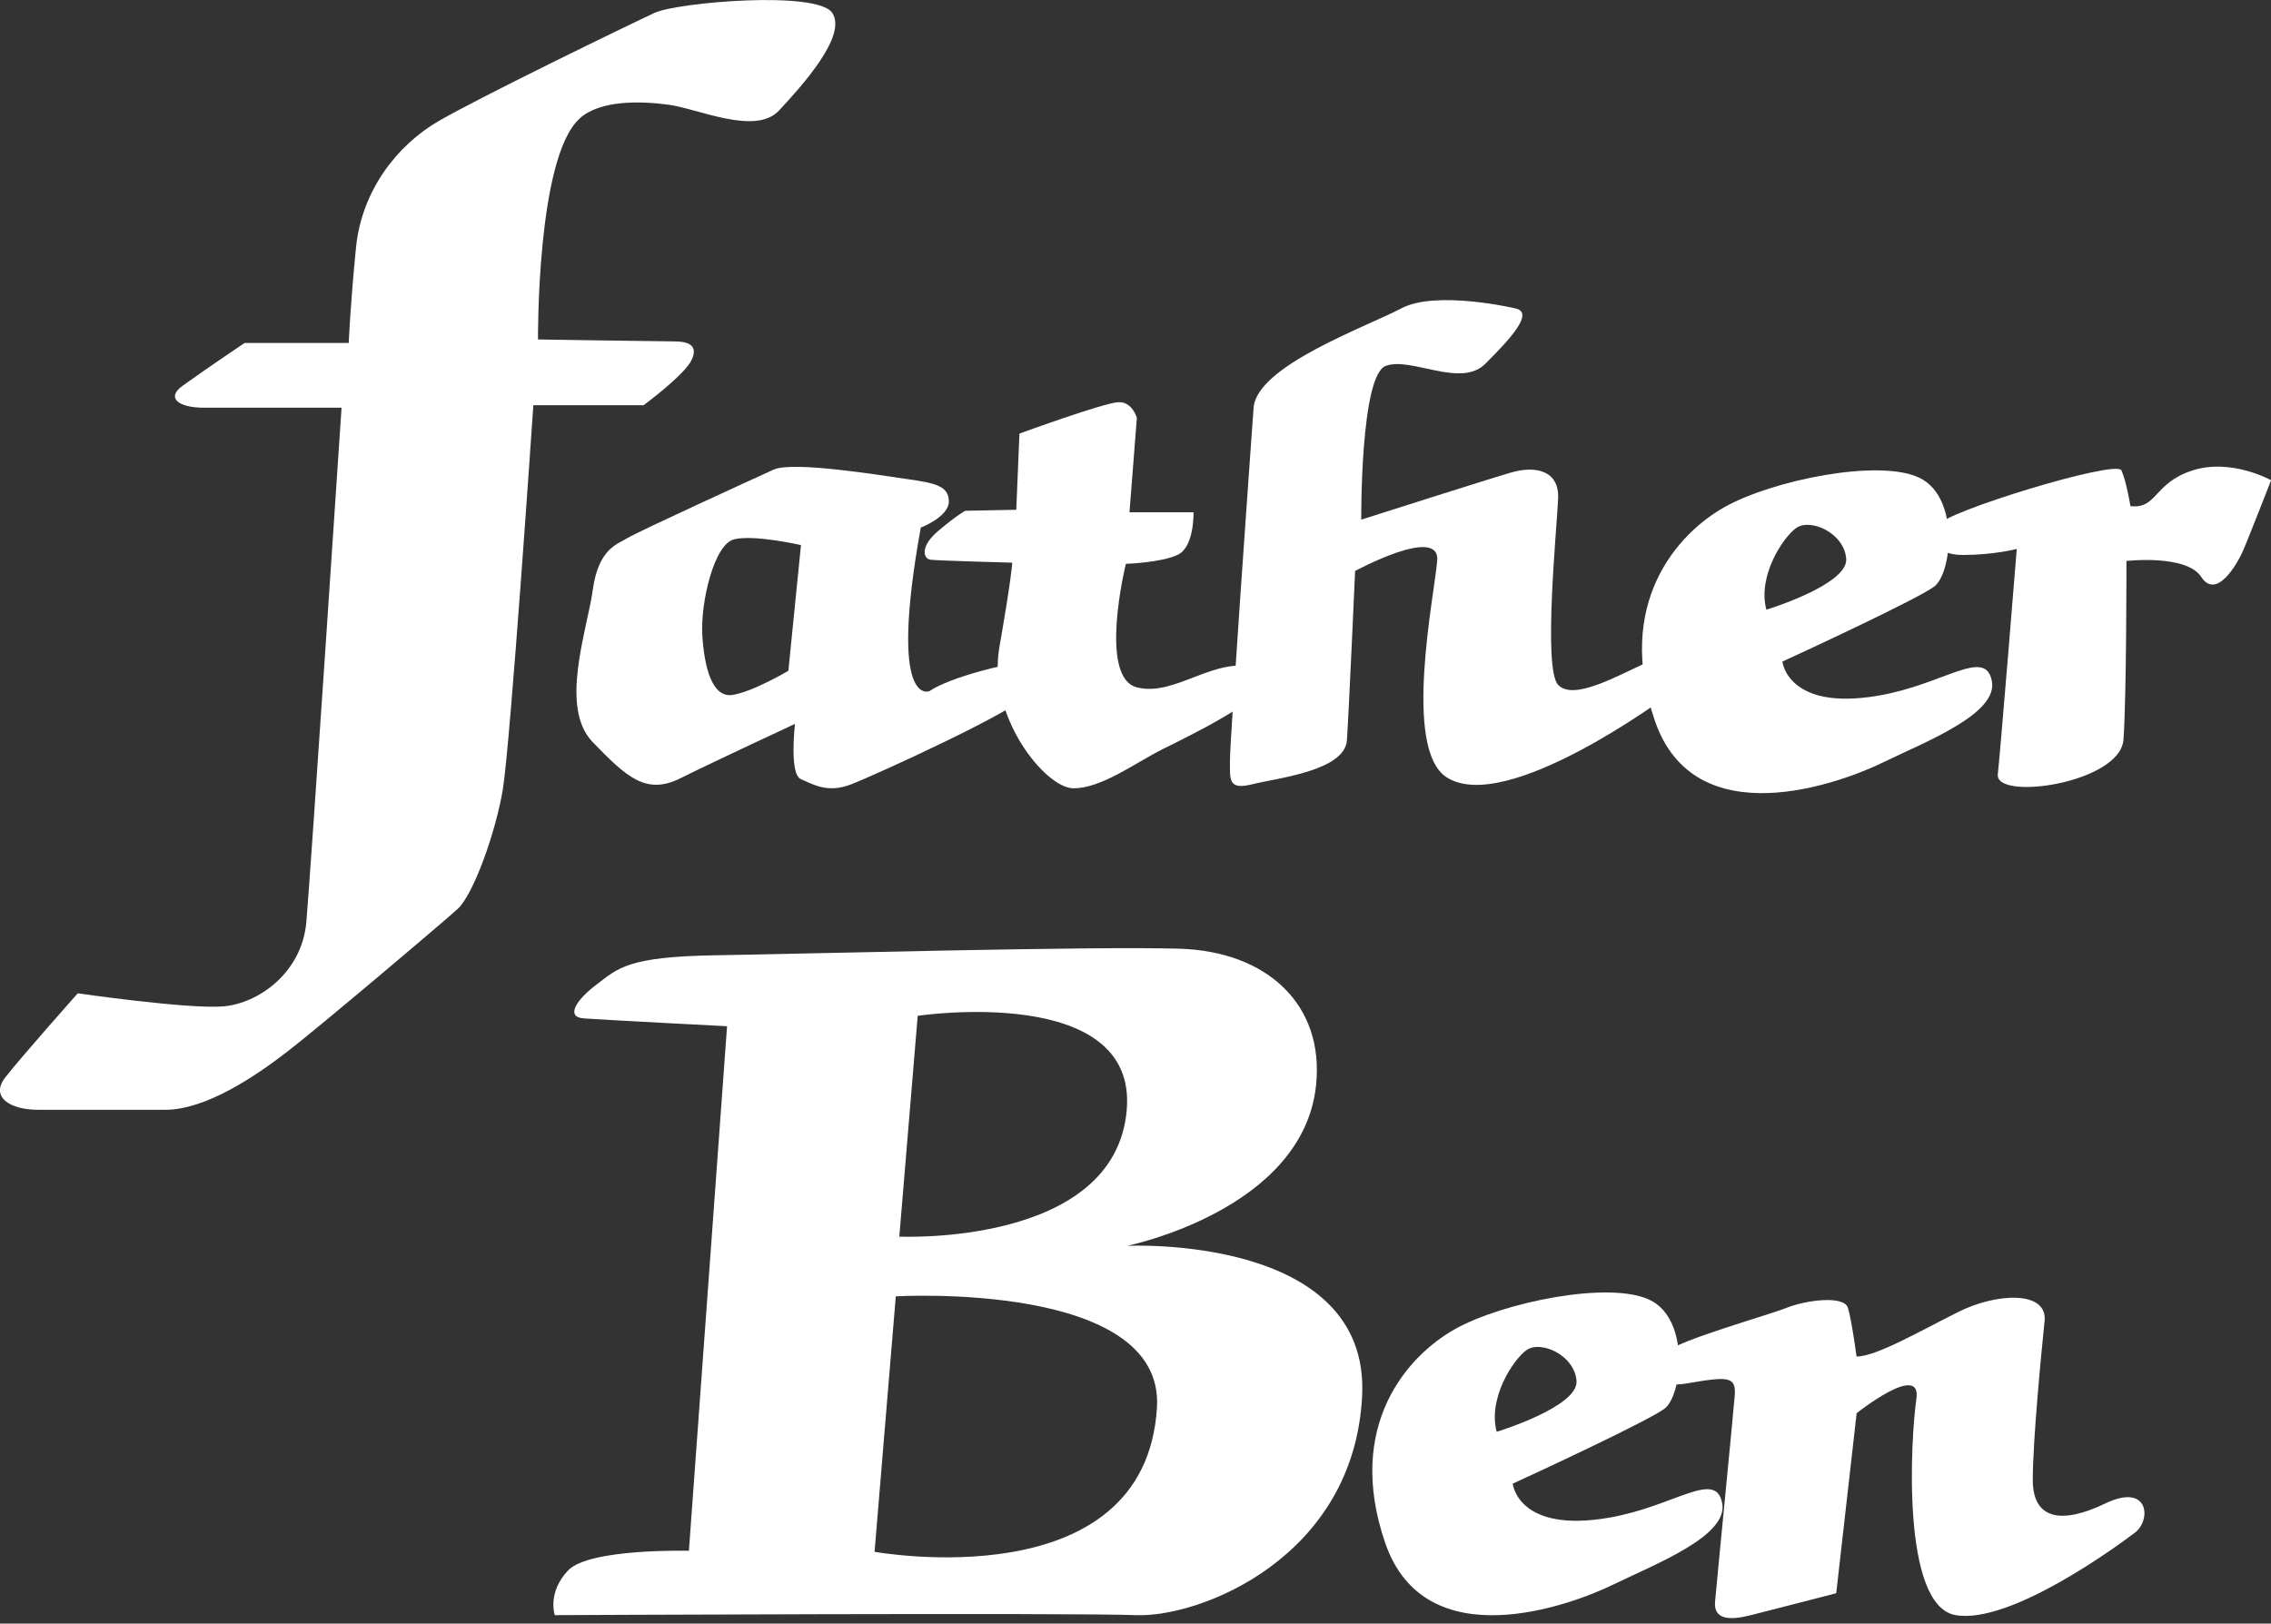 <?xml version="1.0" encoding="UTF-8"?><svg id="b" xmlns="http://www.w3.org/2000/svg" width="200" height="143" viewBox="0 0 200 143"><rect x="0" y="0" width="200" height="143" fill="#333333" stroke="none"/><path d="m151.66,132.35c-.61-2.9-4.2.32-9.92,1.32-8.08,1.41-8.52-2.99-8.52-2.99,1.93-.88,11.77-5.45,13.35-6.59,1.58-1.14,2.28-7.82-1.23-9.57-3.51-1.76-13,.18-17.21,2.55-4.22,2.37-9.66,8.52-6.15,18.8,3.51,10.28,16.34,5.53,20.11,3.69s10.19-4.3,9.57-7.2Zm-17.21-13.44c1.23-.88,4.22.44,4.39,2.72.18,2.28-7.03,4.48-7.03,4.48-.79-2.9,1.41-6.32,2.63-7.2Z" fill="#fff" stroke-width="0"/><path d="m89.7,58.4c-.77,0-5.96,1.19-7.84,2.47,0,0-3.66,1.62-.77-14.4,0,0,2.47-.94,2.47-2.3s-1.19-1.62-3.58-1.96-10.14-1.62-11.84-.85c-1.7.77-12.01,5.49-12.86,6.02-.85.54-2.56.88-3.07,4.54s-2.98,10.39,0,13.46c2.98,3.07,4.69,4.69,7.75,3.15,3.07-1.53,10.05-4.77,10.05-4.77,0,0-.51,4.43.51,4.86s2.3,1.26,4.34.5c2.04-.76,15.16-6.77,15.5-7.9s.09-2.83-.68-2.83Zm-20.27.68s-3.15,1.87-4.94,2.13c-1.79.26-2.47-2.47-2.64-5.28s1.02-8.01,2.81-8.43c1.79-.43,5.88.51,5.88.51l-1.11,11.07Z" fill="#fff" stroke-width="0"/><path d="m89.78,38.19s7.57-2.77,8.77-2.77,1.57,1.39,1.57,1.39l-.65,8.31h5.64s.09,3.05-1.4,3.75-4.56.79-4.56.79c0,0-2.46,10,.97,10.88s6.93-2.9,10.71-1.67-5.97,5.88-8.43,7.11-5.44,3.49-7.9,3.45-7.55-6.35-6.49-12.41,1.14-7.46,1.14-7.46c0,0-6.6-.18-7.21-.26s-.97-1.14.7-2.55,2.37-1.76,2.37-1.76l4.49-.09.28-6.73Z" fill="#fff" stroke-width="0"/><path d="m133.44,27.16s-6.95-1.63-10.03,0-12.74,5.06-13.01,8.76-2.08,29.17-2.08,30.98-.18,2.71,1.99,2.17,8.13-1.17,8.31-3.88.72-14.9.72-14.9c0,0,7.5-4.06,7.23-.9s-3.04,16.53.81,19.06c5.24,3.43,19.51-7.21,19.51-7.21,1.72-1.28.81-4.08-1.81-2.91s-6.5,3.43-7.86,1.99-.09-14,0-16.44-1.99-2.89-4.15-2.26-13.19,4.15-13.19,4.15c0,0-.09-12.74,2.17-13.55s6.59,1.99,8.76-.18,4.38-4.54,2.62-4.88Z" fill="#fff" stroke-width="0"/><path d="m51.04,10.44c1.79-1.63,5.33-1.56,7.89-1.21s7.61,2.72,9.67.51,6.04-6.62,4.69-8.61-13.65-.92-15.64,0-15.43,7.44-19.05,9.55-6.75,6.09-7.25,11.14-.64,8.39-.64,8.39h-9.17s-2.94,1.96-5.46,3.77c-1.46,1.04-.42,1.93,1.88,1.93h12.12s-2.71,40.8-3.1,45.29-4.23,7.18-7.31,7.44-12.82-1.15-12.82-1.15c0,0-5.13,5.77-6.41,7.44s.38,2.82,2.95,2.82h11.15c3.59,0,7.95-2.95,10.77-5.13s13.59-11.28,15-12.57,3.37-6.85,3.97-10.51c.68-4.14,2.69-33.85,2.69-33.85h9.71s3.6-2.65,4.23-3.99-.38-1.63-1.51-1.63-12.02-.17-12.02-.17c0,0-.13-16.01,3.65-19.44Z" fill="#fff" stroke-width="0"/><path d="m175.41,59.94c-.61-2.9-4.2.32-9.92,1.32-8.08,1.41-8.52-2.99-8.52-2.99,1.93-.88,11.77-5.45,13.35-6.59,1.58-1.14,2.28-7.82-1.23-9.57-3.51-1.76-13,.18-17.21,2.55-4.22,2.37-9.66,8.52-6.15,18.8,3.51,10.28,16.34,5.53,20.11,3.69,3.78-1.84,10.19-4.3,9.57-7.2Zm-17.21-13.44c1.23-.88,4.22.44,4.39,2.72.18,2.28-7.03,4.48-7.03,4.48-.79-2.9,1.41-6.32,2.63-7.2Z" fill="#fff" stroke-width="0"/><path d="m187.62,44.57s-.35-2.15-.79-3.14-15.81,3.73-16.07,4.8-.61,2.65,2.11,2.65,4.74-.53,4.74-.53c0,0-1.41,17.48-1.67,19.85s10.8.79,11.07-3.07.26-15.72.26-15.72c0,0,5.27-.61,6.59,1.41s3.16-1.05,3.78-2.55,2.37-5.97,2.37-5.97c0,0-3.51-1.97-6.94-.86s-3.07,3.4-5.45,3.14Z" fill="#fff" stroke-width="0"/><path d="m163.5,119.48s-.42-3.18-.76-4.29-3.67-.69-5.4,0-9.69,2.91-10.52,3.88-1.8,3.39,1.8,2.77,4.29-.62,4.15,1.11-1.59,16.48-1.73,18.14,1.45,1.6,3.12,1.18,7.55-1.94,7.55-1.94l1.8-15.86s5.75-4.57,5.26-1.25-1.38,18.21,3.46,19.04,14.33-6.16,15.79-7.27,1.25-4.43-2.63-2.56-6.37,1.38-6.37-2.08.76-11.29,1.04-13.99-4.22-2.49-7.55-.83-7.27,3.95-9,3.95Z" fill="#fff" stroke-width="0"/><path d="m99.26,109.73s15.48-3.13,16.64-14.13c.75-7.08-4.28-11.81-12.04-12.04s-33.12.46-40.87.58c-7.76.12-8.57,1.16-10.42,2.55s-2.78,2.89-1.16,3.01c1.62.12,12.62.69,12.62.69l-3.36,46.2s-8.8-.23-10.65,1.74-1.16,3.93-1.16,3.93c0,0,45.51-.22,51.18,0s19.22-5.09,19.92-19.33c.69-14.24-20.69-13.2-20.69-13.2Zm-18.44-20.26s19.34-2.89,18.41,8.27c-1,12.06-20.03,11.18-20.03,11.18l1.62-19.45Zm21.07,34.51c-1.04,17.02-24.87,12.7-24.87,12.7l1.87-22.5s23.68-1.39,23,9.79Z" fill="#fff" stroke-width="0"/></svg>